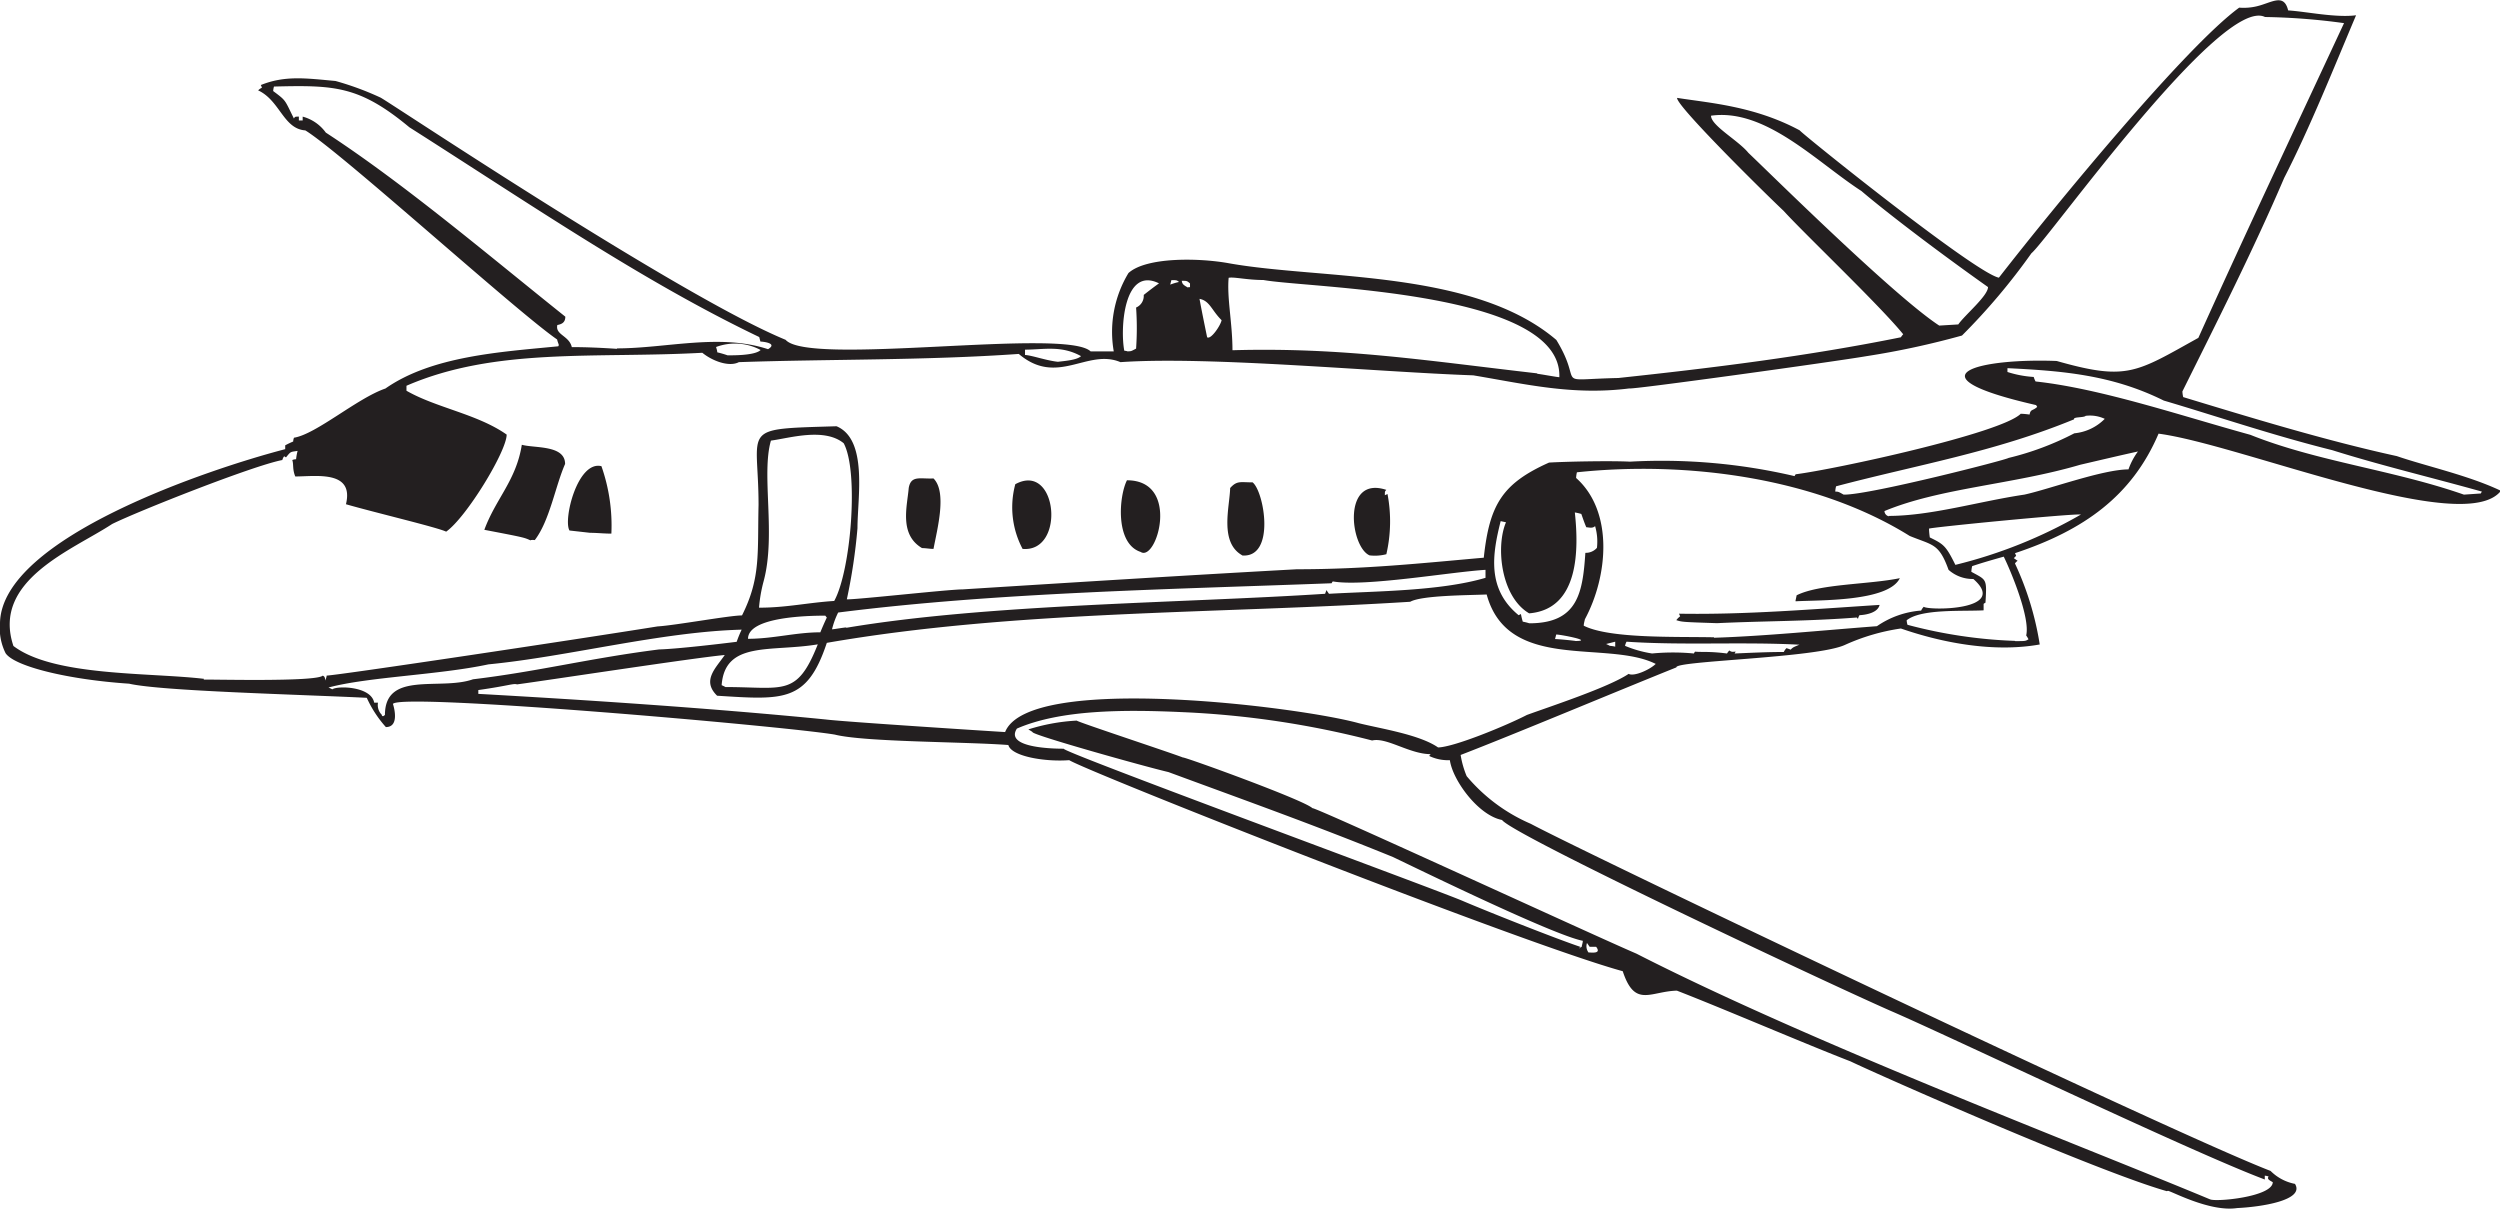 <svg xmlns="http://www.w3.org/2000/svg" viewBox="0 0 216.07 104.47"><defs><style>.cls-1{fill:#231f20;fill-rule:evenodd;}</style></defs><title>CIT-Excel</title><g id="Layer_2" data-name="Layer 2"><g id="Layer_1-2" data-name="Layer 1"><path class="cls-1" d="M187.27,102.95c-6.11-1.74-24.8-10-27.34-11.22-3.79-1.46-11-4.56-15-6.11-2.31.06-3.63,1.51-4.68-1.68-8.54-2.33-46.1-17.18-47.84-18.24-2.07.16-5-.32-5.26-1.31-3.81-.29-12.42-.25-15-.9-4.25-.72-37.6-3.64-38.19-2.65.13.39.54,2-.61,2a9.87,9.87,0,0,1-1.65-2.53c-5.94-.29-17.76-.58-20.54-1.22C5.9,58.74,1.24,57.6.48,56.45A4.87,4.87,0,0,1,0,53.82c.18-7.36,18.2-13.32,24.65-15v-.33a6.6,6.6,0,0,1,.69-.33,1,1,0,0,1,.07-.33c1.91-.3,5.49-3.43,7.9-4.25,4-2.8,9.91-3.16,14.94-3.65.1-.16,0-.16-.1-.59-3.58-2.47-18.6-16.12-21.76-18.07-1.9-.13-2.19-2.58-4.08-3.46a1.18,1.18,0,0,1,.33-.23,1.63,1.63,0,0,0-.1-.23C24.64,6.5,26.49,6.77,29,7A25.46,25.46,0,0,1,32.9,8.44c1.08.6,25.94,17.21,35,20.93,2,2.31,24.21-1.07,26.36,1h2a9.83,9.83,0,0,1,1.27-6.77c1.54-1.4,6.12-1.32,8.72-.84,8,1.42,21.12.53,28.26,6.62,2.5,4.08-.53,3.42,5.36,3.29,8.06-.86,16.32-1.88,24.42-3.52a1.78,1.78,0,0,1,.2-.26c-2-2.47-8.6-8.75-10.33-10.66-1.71-1.61-9.35-9.15-9.21-9.77,2.78.44,6.68.7,10.6,2.81,0,.14,15.14,12.32,17.21,12.73,4.9-6.3,16.18-20,20.77-23.34a4.85,4.85,0,0,0,1.49-.11c1.31-.3,2.37-1.18,2.74.35,1.58.1,4.1.65,5.87.42-1.85,4.37-4,9.75-6.21,14.05-2.6,6.09-5.87,12.57-8.8,18.46a2.54,2.54,0,0,0,.07.49c5.73,1.74,12.28,3.75,18.46,5.1,2.5.86,6.25,1.68,9,3-3.16,4.06-22.46-4-29.59-4.94-2.3,5.4-6.48,8.36-12.41,10.33a1.6,1.6,0,0,1,.1.23l-.2.2.33.23a.77.77,0,0,0-.23.23,26.06,26.06,0,0,1,2.14,7c-4,.72-8.49-.16-12-1.38a17.9,17.9,0,0,0-4.84,1.42c-2.48,1.14-14.75,1.37-14.56,1.94-4.77,1.91-14,5.78-18.65,7.57a8.08,8.08,0,0,0,.52,1.83,14.93,14.93,0,0,0,5.54,4.12c4.78,2.56,55.53,26.77,63.94,30a4.06,4.06,0,0,0,2.11,1.12c.89,1.43-3,2-5,2.09-2.44.38-6-1.64-6-1.48Zm3.72.7C179.85,99,156.58,90.16,141.43,82.42c-3.45-1.47-27.89-12.74-28-12.57-.7-.7-11.16-4.48-11.19-4.38-1.07-.42-9.14-3.08-9.18-3.19a16.73,16.73,0,0,0-4.18.76c.1.07.23.13.36.23-.13.23,9.77,3,11.75,3.46,6.42,2.37,12.58,4.56,19.4,7.34,2.57,1.23,13.93,6.77,16.41,7.24,0,.16-.07.33-.1.53a.59.59,0,0,0-.23.16.33.33,0,0,1,.13-.16c-2.2-.74-8.12-3.09-10.24-4-3-1.25-35.52-13.2-34.39-13.13-.56,0-5.21,0-4.08-1.74,3.78-1.65,9.3-1.65,14.32-1.42A78.89,78.89,0,0,1,118.59,64c1.25-.3,3.23,1.18,5.07,1.18a.33.33,0,0,0-.13.16,3.77,3.77,0,0,0,1.78.36c.23,1.71,2.44,4.77,4.51,5.17.81,1.22,27.17,13.66,33.5,16.46,4.86,2.08,26.12,12.26,32.42,14.61v-.33a1.46,1.46,0,0,1,.33.07c-.13.2,0,.3.36.49,0,1.28-5,1.74-5.43,1.48ZM137.29,82.32a.9.9,0,0,1-.13-.82l.23.33h.56c.49.63-.39.49-.66.49Zm-23.43-9.18v0Zm10.43-8.54c-1.61-1.12-5-1.63-6.87-2.1-5.08-1.41-28.51-4.36-30.55.77-.1,0-13.9-.88-15.53-1.09-10.1-1-21.25-1.72-30-2.21v-.33c2.73-.39,3-.59,3.35-.49,2.41-.32,15.39-2.31,17.95-2.54-.79,1.15-2,2.21-.66,3.52,5.74.36,7.77.59,9.48-4.57,16.29-2.83,33.7-2.5,50.42-3.55,1-.56,5-.56,6.61-.63,1.84,6.75,10.38,3.89,14.61,6-.49.49-1.88,1.12-2.34.86-1.72,1.16-6.7,2.79-8.79,3.55-1.78.92-6.36,2.81-7.71,2.81ZM33,61.78a1.18,1.18,0,0,1-.33-1.05h-.33c-.26-1.42-3.19-1.48-3.62-1.15a3.06,3.06,0,0,0-.33-.16c3.43-.92,9.53-1.08,13.82-2,6.85-.66,14.94-2.82,21.89-3a10,10,0,0,0-.43,1.05c-1.11.14-5.13.62-6.71.66-6,.76-10.42,1.9-16.08,2.58-2.82,1-7.61-.77-7.61,3.08-.16.13-.16.13-.26.07Zm29.7-2.4a3.07,3.07,0,0,0-.33-.16c.29-3.86,4.26-2.85,8.31-3.53-1.81,4.57-2.94,3.69-8,3.69Zm-45.07-.71c-4.77-.56-13-.2-16.47-2.84-1.9-5.68,5.11-8.29,8.53-10.54,2.17-1.08,12.18-5.05,14.71-5.53a1,1,0,0,1,.16-.33.72.72,0,0,0,.16.1c.43-.53.36-.46,1-.56a4.73,4.73,0,0,0-.13.72,1,1,0,0,0-.33.07c.13.36,0,.79.26,1.42,1.78,0,5.1-.56,4.38,2.4,2.5.72,7.9,2,8.66,2.37,1.74-1.22,5.23-6.94,5.23-8.39-2.53-1.78-6.09-2.31-8.66-3.79v-.43C42.84,30,51.47,31,60.7,30.49c.87.71,2.31,1.25,3.16.81,7.76-.27,16.1-.14,24.19-.71,3.34,2.84,5.93-.5,8.79.71,7.66-.53,22.15.85,30.49,1.14,4.54.76,8.6,1.75,13.5,1.13.1.13,17.64-2.3,20.5-2.79A71.62,71.62,0,0,0,169.57,29a55,55,0,0,0,6-7.11c1.42-1.15,16.41-22.3,20.19-20.42a55.85,55.85,0,0,1,6.83.53C198.4,11,194.09,20.12,190,29.2c-5.4,3-6.15,3.73-12.24,2-6.45-.26-13.17,1.21-1.79,3.81a.71.71,0,0,1,.1.16c-.39.36-.56.16-.66.66a6.38,6.38,0,0,0-.76-.07c-1.7,1.7-16.14,4.82-19.45,5.23a.71.71,0,0,0-.1.16,50.3,50.3,0,0,0-14.22-1.25c-1.86-.09-5.68,0-7,.08-4.07,1.82-5.15,3.67-5.64,8.22-5.44.48-10.26,1-16.16,1-9.71.53-19.84,1.17-28.89,1.74-1.2,0-9.15.89-10,.86a48.58,48.58,0,0,0,.92-6.15c0-2.63.92-7.66-1.81-8.81-8.49.26-6.74,0-6.74,6.8-.1,4.21.2,6.3-1.43,9.55-1.09,0-5.76.86-7.3.95-7.1,1.14-27.44,4.2-28.6,4.25,0,.13-.07.26-.1.43-.07-.33-.07-.33-.23-.43-.57.57-9.86.31-10.3.35Zm125.16-2.19a9.91,9.91,0,0,1-2.34-.66,1.18,1.18,0,0,1,.13-.36c4.87.33,10,0,14.94.26-.56.23-.56.23-.76.43a2.55,2.55,0,0,0-.36-.13,1.18,1.18,0,0,0-.23.33c-1.42,0-2.83.07-4.25.13a.72.72,0,0,1,.1-.16c-.23,0-.33.07-.56-.1a1.83,1.83,0,0,0-.2.26c-1.55-.2-2.2-.1-2.76-.16a.72.72,0,0,0-.1.16,19,19,0,0,0-3.62,0Zm-3.65-.66a3.1,3.1,0,0,0-.33-.16l.79-.2v.43a2.58,2.58,0,0,0-.46-.07Zm-3-.43c-.59-.07-1.18-.13-1.74-.16l.1-.39c.39,0,3.29.56,1.65.56Zm38,0A41.48,41.48,0,0,1,164.86,54a1.65,1.65,0,0,1-.07-.39c1.25-1,4.71-.76,6.65-.86v-.56a.72.72,0,0,1,.16-.1c.13-2.11.1-1.94-1.22-2.67a2.54,2.54,0,0,1,.07-.49c.89-.3,1.81-.56,2.73-.82.63,1.28,2.3,5.3,1.94,6.81a2.94,2.94,0,0,1,.2.33c-.26.16-.26.16-1.15.16ZM64.65,55.21c0-1.91,5.23-2,6.68-2,0,0,.07.1.13.16-.2.43-.39.86-.56,1.28-2.12,0-4.08.56-6.25.56Zm83.49-.13c-3.36-.07-9,.13-11.26-1,0-.2.07-.39.1-.56,2-3.72,2.5-9.31-.76-12.21a2.54,2.54,0,0,1,.07-.49c9.43-1,20.63.43,28.76,5.5,2,.82,2.53.63,3.36,2.93a3.13,3.13,0,0,0,2.14.79c3.16,2.76-3.95,2.73-4.28,2.4a1.18,1.18,0,0,0-.23.33,7.73,7.73,0,0,0-3.82,1.35c-4.71.36-9.68.86-14.09,1Zm-75-.85c-.2,0-1.06.16-1.23.16a6.91,6.91,0,0,1,.53-1.45c13.72-1.74,28.63-2,42.65-2.53a.72.72,0,0,1,.1-.16c2.73.49,10.2-.82,13.2-1v.69c-3.88,1.15-9.51,1.15-13.53,1.38l-.23-.33c0,.1-.07.2-.1.33-12.45.81-29.1.87-41.39,2.94Zm59-.37a4.09,4.09,0,0,0-.53-.13,6.43,6.43,0,0,1-.16-.66l-.2.1c-2.76-2.27-2.27-5.27-1.55-8.13l.46.1c-.89,2.07-.46,6.42,2,7.87,4.38-.36,4.28-5.63,3.95-8.72a4.43,4.43,0,0,1,.56.13c.13.36.26.76.43,1.15.2,0,.53.13.76-.1a4.75,4.75,0,0,1,.16,1.88,1.28,1.28,0,0,1-1,.43c-.23,3.42-.63,6.09-4.84,6.09Zm16.26,0c-3-.1-3-.1-3.52-.26a1.56,1.56,0,0,1,.33-.33,1.62,1.62,0,0,0-.1-.23c5.76.1,11.55-.39,17.34-.76-.16.69-1.18.86-1.74.89a1,1,0,0,0-.13.33.46.46,0,0,0-.1-.13c-4.21.33-8.13.3-12.08.49ZM65.6,52.52A12.78,12.78,0,0,1,66,50.23c1.08-4-.22-9.21.63-12.15,1.55-.2,4.61-1.15,6.29.23,1.32,2.44.63,11-.82,13.63-2.23.14-4.15.58-6.45.58Zm89.58-.58.1-.49c2-1,6.19-.92,8.92-1.48-1,2.07-7.14,1.88-9,2ZM169,48.82c-.82-1.65-1-1.78-2.21-2.37a6.44,6.44,0,0,1-.07-.76c.11-.11,12.47-1.32,13.13-1.22A41.45,41.45,0,0,1,169,48.82ZM107.37,48c-2-1.12-1.09-4.18-1.05-5.82.59-.66.89-.49,1.94-.49,1,.79,2,6.52-.89,6.32Zm11,0c-1.68-.72-2.4-6.94,1.45-5.66-.13.13-.13.13-.13.46l.23-.1a12.64,12.64,0,0,1-.1,5.2,3.9,3.9,0,0,1-1.45.1ZM98.58,47.7c-2.21-.72-1.88-4.8-1.18-6.19,4.67,0,2.57,7.11,1.18,6.19Zm-10.2-.26a7.66,7.66,0,0,1-.63-5.59c3.65-2,4.38,5.92.63,5.59Zm-8.69-.07c-2-1.18-1.28-3.62-1.15-5.2.2-1.12,1-.76,2.14-.82,1.18,1.18.33,4.34,0,6.09-.33,0-.66-.07-1-.07Zm-33.83-.66c-.56-.26-.56-.26-4-.92,1-2.71,2.75-4.26,3.24-7.35,1.09.31,3.74,0,3.74,1.66C48,42,47.51,45,46.22,46.68a1.24,1.24,0,0,0-.36,0ZM51,46.05l-1.78-.2c-.56-.92.69-6.06,2.76-5.56a15.44,15.44,0,0,1,.86,5.83c-.63,0-1.25-.07-1.84-.07Zm112.29-1.42a.48.48,0,0,1-.42-.46c4.81-2,11.1-2.29,16.91-4,1.68-.39,3.36-.79,5-1.15a5.82,5.82,0,0,0-.82,1.55c-2.21,0-6.85,1.71-9,2.18-3.92.58-8.06,1.84-11.75,1.84Zm-3.95-1.88c-.46-.26-.46-.26-.72-.26a1.93,1.93,0,0,1,.07-.46c6.94-1.84,13.67-2.95,20.57-5.79-.1-.23.86-.13,1-.3a3,3,0,0,1,1.65.26,4.26,4.26,0,0,1-2.63,1.25,24.93,24.93,0,0,1-5.69,2.13c-.09.14-11.9,3.17-14.19,3.17Zm53.61,0c-6.12-2.14-12.7-2.86-18.46-5.17-5.86-1.61-12.9-4-18.56-4.61a2,2,0,0,1-.16-.39,9.26,9.26,0,0,1-2.27-.43v-.33c4.67.23,9,.56,13.51,2.8,4.57,1.35,9.41,3,14.57,4.29,4.23,1.33,8.58,2.36,12.93,3.58a.72.72,0,0,0-.1.16l-1.45.1ZM132.86,32.27c-9.51-1.09-16.83-2.27-26.34-2,0-2.34-.49-4.52-.33-6.26.43-.1,1.57.19,3,.19,4,.72,25.86.92,25.58,8.4-.2,0-1.73-.29-1.9-.29Zm-41.41-1c-1-.1-2.27-.56-2.86-.59v-.46c1.61,0,3.13-.39,4.84.56-.36.36-1.58.43-2,.49Zm-28.57-.56a9.14,9.14,0,0,0-.89-.26c0-.16-.07-.33-.1-.46a4.69,4.69,0,0,1,3.85.26c-.49.49-2.47.46-2.86.46Zm34.62-.33a1.46,1.46,0,0,0-.33-.07c-.36-1.84-.07-7.34,3-5.82-.46.33-.89.66-1.32,1a1.09,1.09,0,0,1-.66,1.09,25.46,25.46,0,0,1,0,3.55c-.43.23-.43.23-.66.23Zm-44.17-.23C52,30.06,50.7,30,49.42,30c-.23-1-1.45-1.05-1.25-1.91.36-.07.69-.2.69-.72C42.14,22,34.94,15.88,28.16,11.46a3.63,3.63,0,0,0-2-1.38v.33h-.33v-.33c-.33,0-.33,0-.43.16-.82-1.65-.64-1.51-1.79-2.37a1.64,1.64,0,0,1,.07-.39c5.23-.13,7.38-.07,11.7,3.52,10.69,6.8,20.23,13.34,30.24,18.13l.1.39c.16,0,1.55.13.66.66-4.18-1.38-8.79-.07-13.07-.07Zm51-1c-.23-1.12-.46-2.24-.66-3.32.89.16,1.05,1,1.91,1.84-.07.43-.92,1.71-1.25,1.48Zm63.29-1C163.73,25.62,153,15,151.11,13.21c-.89-1.09-3.23-2.35-3.23-3.21,4.71-.66,9.12,4,13,6.51,1.42,1.22,5.45,4.41,10.94,8.3,0,.76-2,2.41-2.57,3.23l-1.65.1Zm-64.93-3.29c-.59-.3-.49-.43-.56-.59.46,0,.46,0,.72.23v.33a.25.25,0,0,0-.16,0Zm-1.55-.26.1-.39c.46,0,.46,0,.66.16a5.08,5.08,0,0,0-.76.23Z"/></g></g></svg>